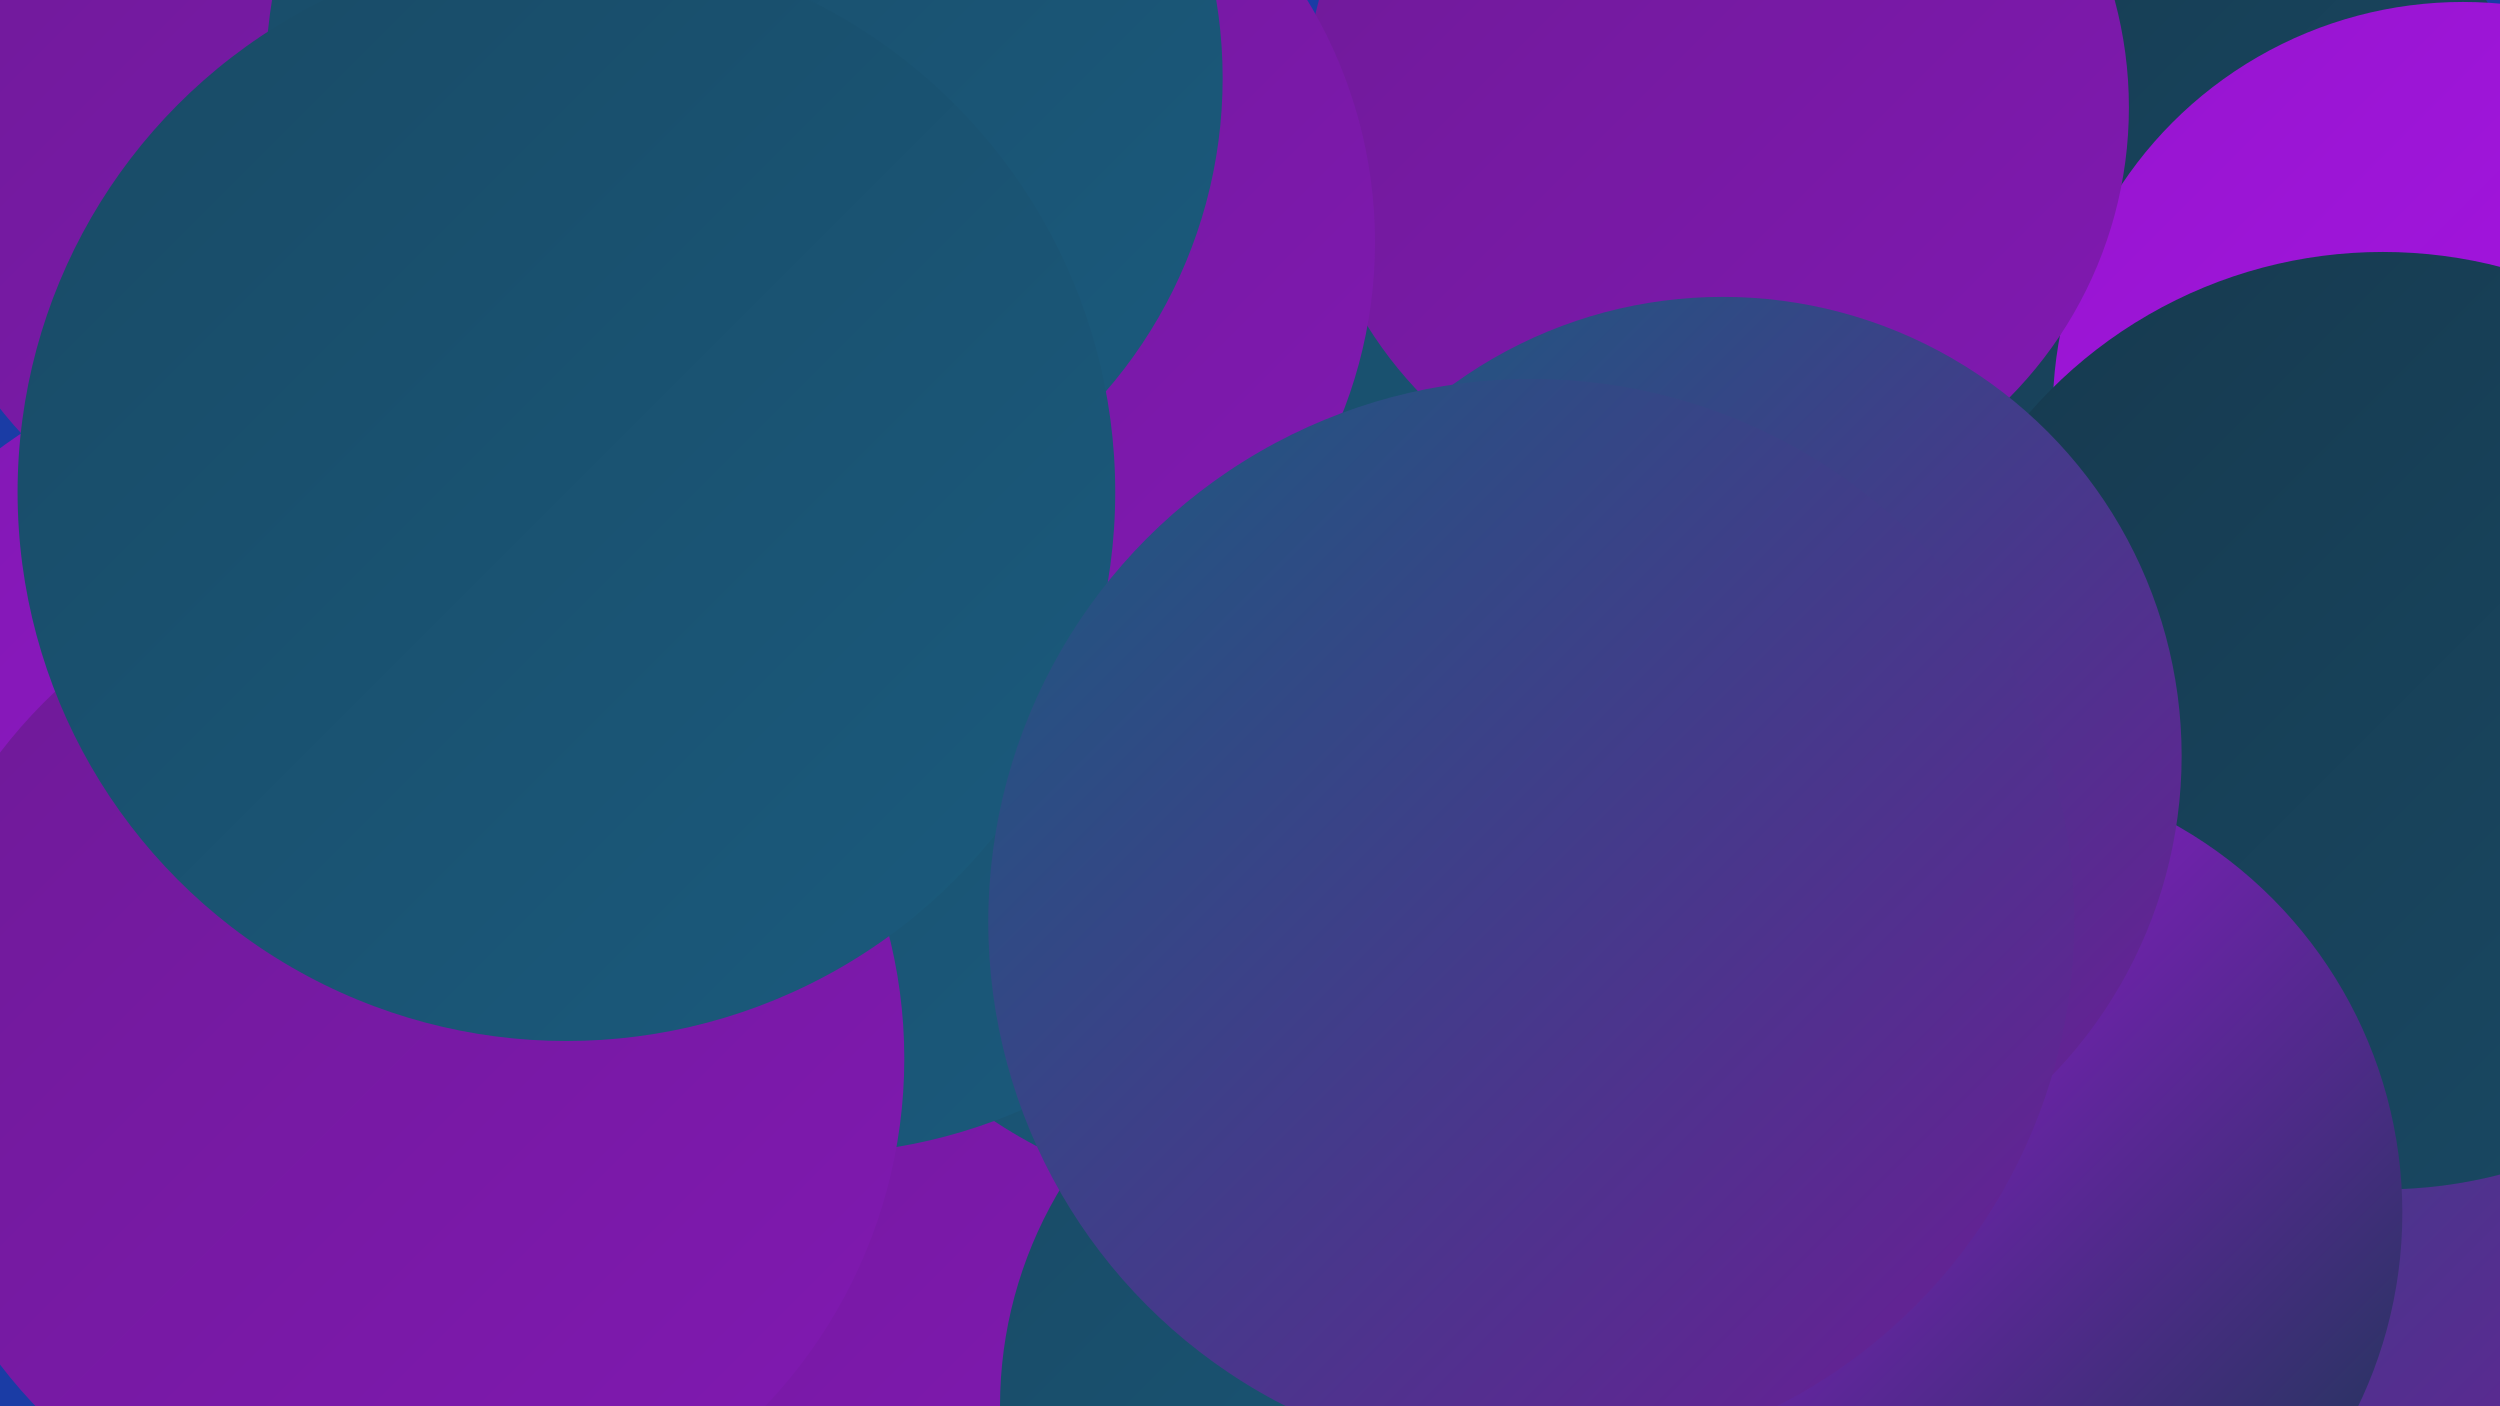 <?xml version="1.0" encoding="UTF-8"?><svg width="1280" height="720" xmlns="http://www.w3.org/2000/svg"><defs><linearGradient id="grad0" x1="0%" y1="0%" x2="100%" y2="100%"><stop offset="0%" style="stop-color:#16394e;stop-opacity:1" /><stop offset="100%" style="stop-color:#194a65;stop-opacity:1" /></linearGradient><linearGradient id="grad1" x1="0%" y1="0%" x2="100%" y2="100%"><stop offset="0%" style="stop-color:#194a65;stop-opacity:1" /><stop offset="100%" style="stop-color:#1a5b7e;stop-opacity:1" /></linearGradient><linearGradient id="grad2" x1="0%" y1="0%" x2="100%" y2="100%"><stop offset="0%" style="stop-color:#1a5b7e;stop-opacity:1" /><stop offset="100%" style="stop-color:#6e1a97;stop-opacity:1" /></linearGradient><linearGradient id="grad3" x1="0%" y1="0%" x2="100%" y2="100%"><stop offset="0%" style="stop-color:#6e1a97;stop-opacity:1" /><stop offset="100%" style="stop-color:#8119b2;stop-opacity:1" /></linearGradient><linearGradient id="grad4" x1="0%" y1="0%" x2="100%" y2="100%"><stop offset="0%" style="stop-color:#8119b2;stop-opacity:1" /><stop offset="100%" style="stop-color:#9616ce;stop-opacity:1" /></linearGradient><linearGradient id="grad5" x1="0%" y1="0%" x2="100%" y2="100%"><stop offset="0%" style="stop-color:#9616ce;stop-opacity:1" /><stop offset="100%" style="stop-color:#ac12eb;stop-opacity:1" /></linearGradient><linearGradient id="grad6" x1="0%" y1="0%" x2="100%" y2="100%"><stop offset="0%" style="stop-color:#ac12eb;stop-opacity:1" /><stop offset="100%" style="stop-color:#16394e;stop-opacity:1" /></linearGradient></defs><rect width="1280" height="720" fill="#1a3ca5" /><circle cx="1083" cy="113" r="221" fill="url(#grad0)" /><circle cx="144" cy="424" r="242" fill="url(#grad4)" /><circle cx="464" cy="508" r="256" fill="url(#grad3)" /><circle cx="314" cy="39" r="245" fill="url(#grad2)" /><circle cx="660" cy="343" r="276" fill="url(#grad1)" /><circle cx="184" cy="63" r="235" fill="url(#grad3)" /><circle cx="414" cy="318" r="273" fill="url(#grad1)" /><circle cx="1261" cy="211" r="210" fill="url(#grad5)" /><circle cx="879" cy="55" r="211" fill="url(#grad3)" /><circle cx="953" cy="539" r="231" fill="url(#grad0)" /><circle cx="465" cy="124" r="239" fill="url(#grad3)" /><circle cx="728" cy="720" r="216" fill="url(#grad1)" /><circle cx="381" cy="40" r="245" fill="url(#grad1)" /><circle cx="205" cy="542" r="258" fill="url(#grad3)" /><circle cx="1206" cy="513" r="288" fill="url(#grad2)" /><circle cx="290" cy="252" r="281" fill="url(#grad1)" /><circle cx="1220" cy="369" r="240" fill="url(#grad0)" /><circle cx="1002" cy="621" r="228" fill="url(#grad6)" /><circle cx="882" cy="387" r="235" fill="url(#grad2)" /><circle cx="784" cy="472" r="278" fill="url(#grad2)" /></svg>